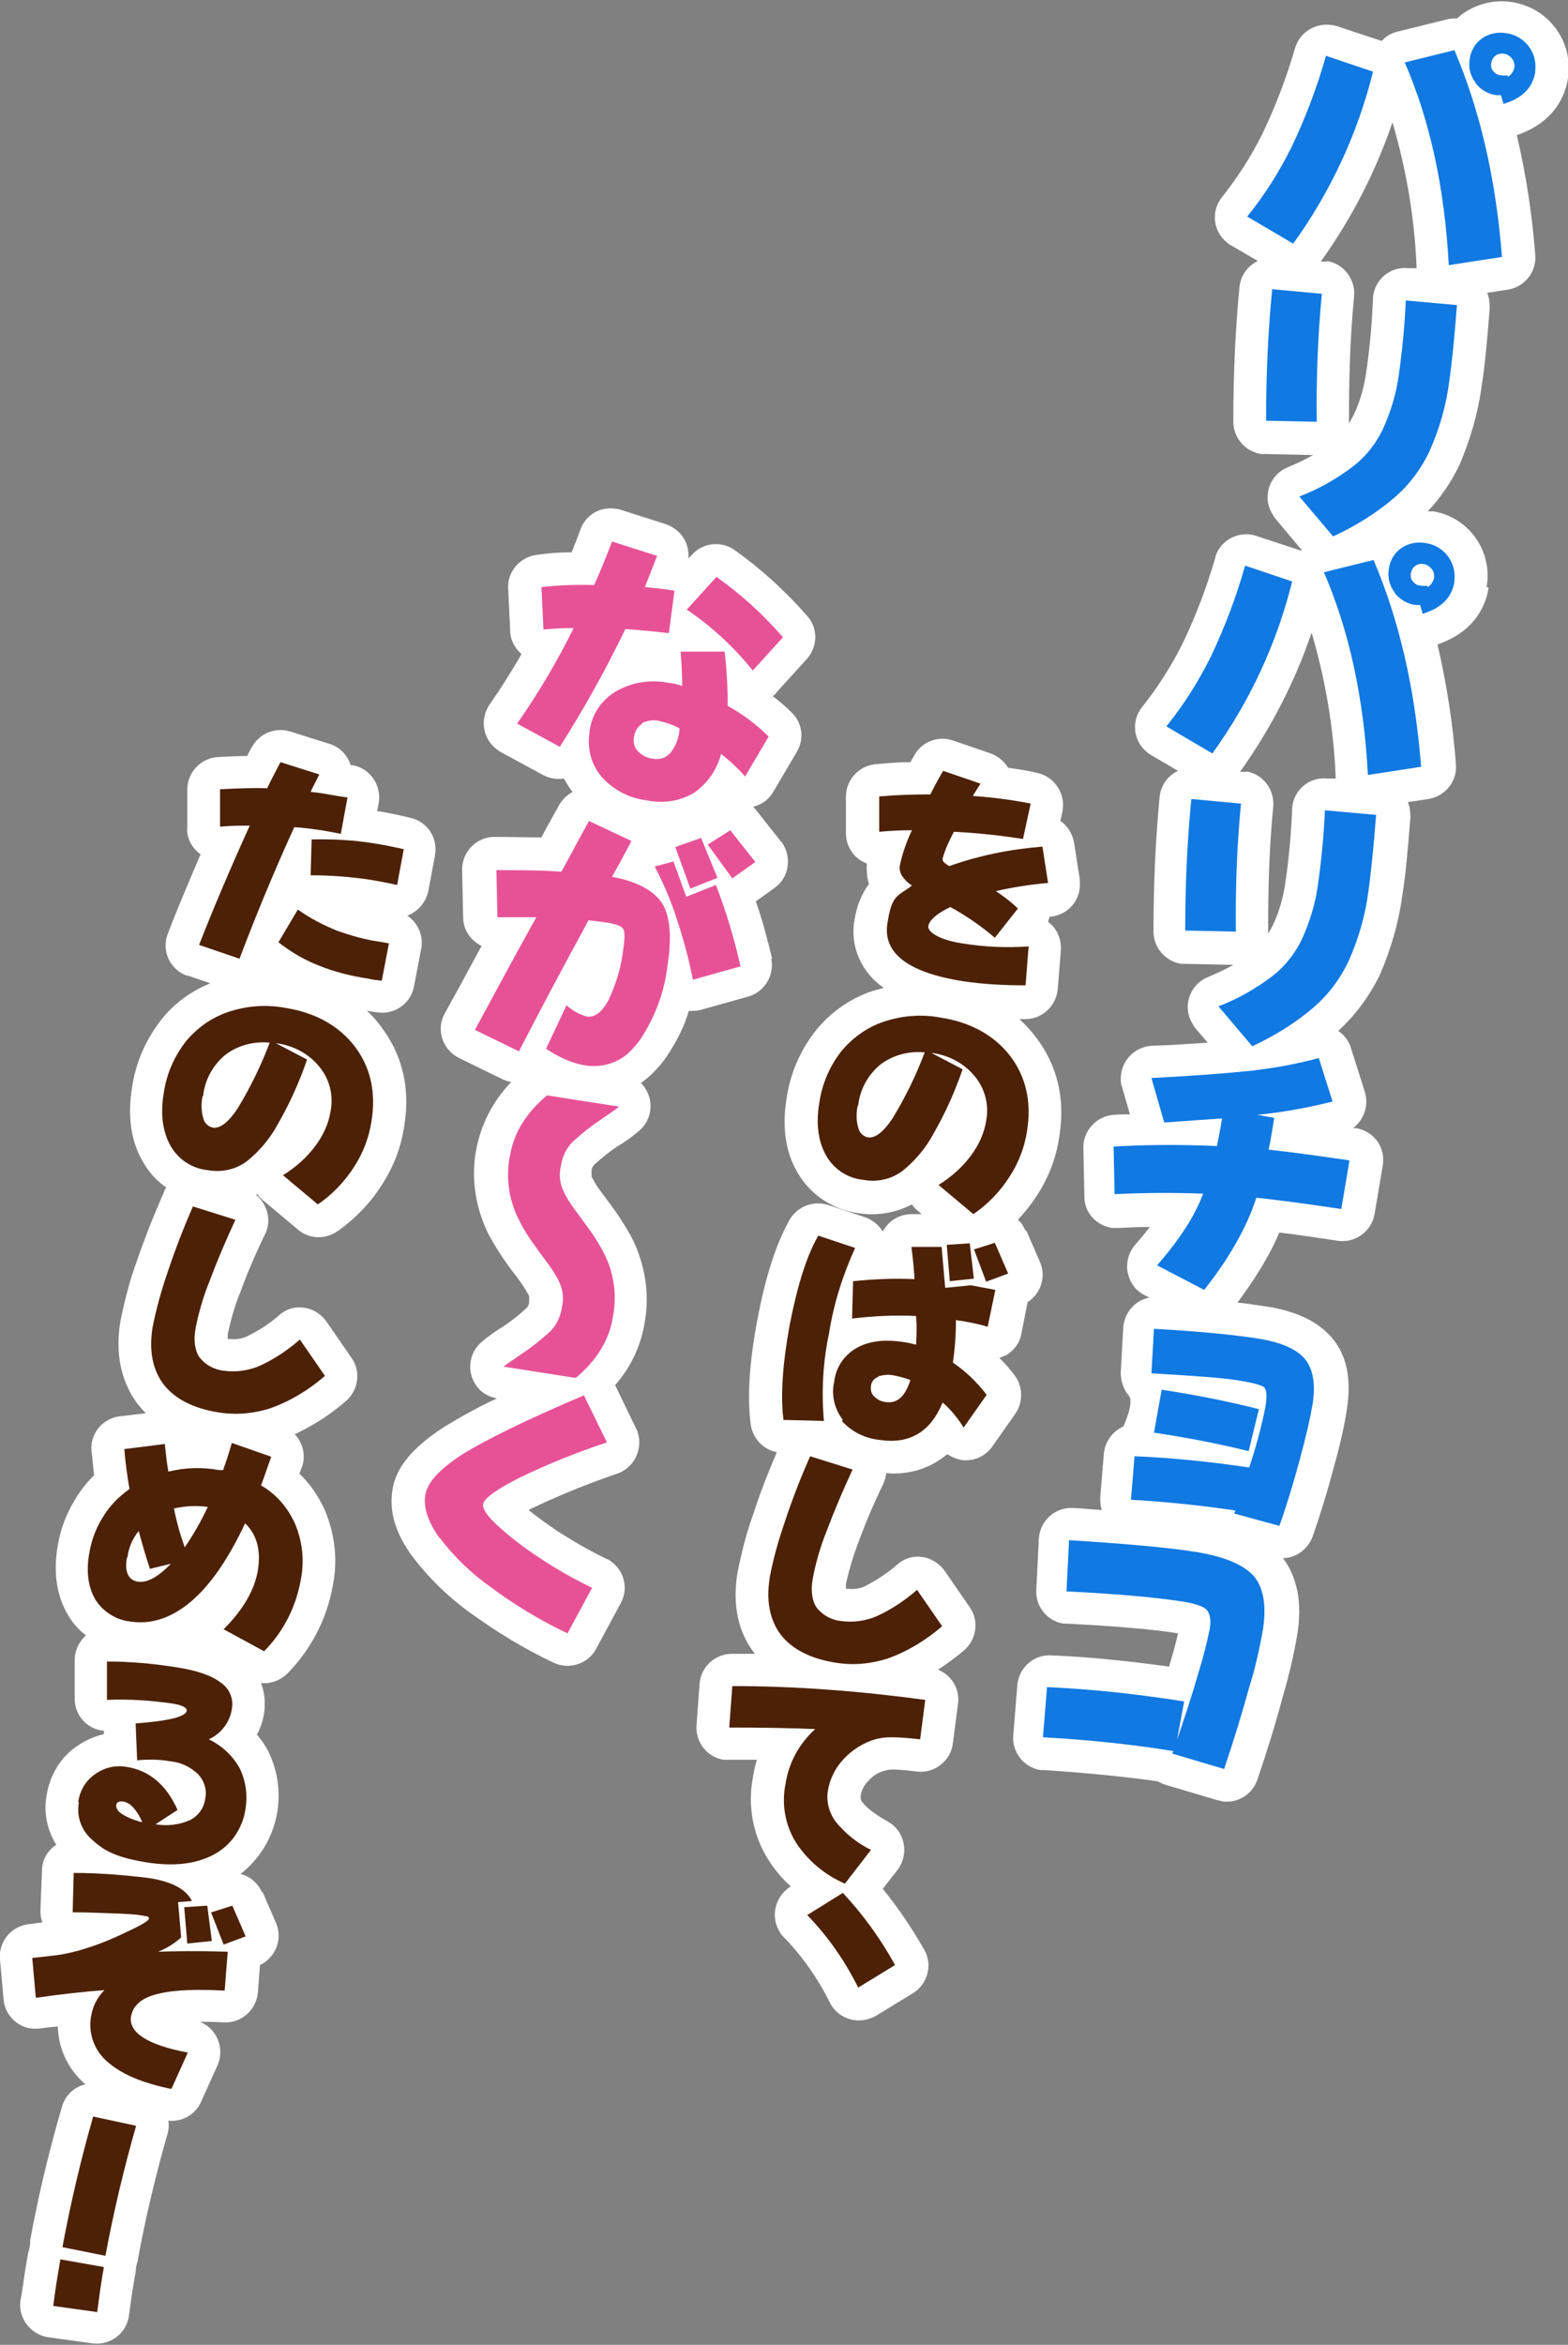 <svg id="_レイヤー_1" data-name="レイヤー 1" xmlns="http://www.w3.org/2000/svg" version="1.1" viewBox="0 0 306.4 458.1"><rect x="0" y="0" width="306.4" height="458.1" fill="#808080" stroke="none"/><defs><style>.cls-1{fill:#1079e2}.cls-1,.cls-2,.cls-3,.cls-4{stroke-width:0}.cls-2{fill:#4d2105}.cls-3{fill:#e75297}.cls-4{fill:#fff}</style></defs><g id="_グループ_74884" data-name="グループ 74884"><g id="_グループ_74883" data-name="グループ 74883"><path id="_パス_150997" data-name="パス 150997" class="cls-4" d="M290.5 114.7c1.2-7-3.4-13.6-10.4-14.8H279c2.5-2.7 4.6-5.7 6.2-9.1 2.1-4.9 3.6-10 4.3-15.2.6-3.7 1.1-8.7 1.6-15.4 0-1-.1-2.1-.5-3l4-.6c3.3-.5 5.7-3.5 5.4-6.8-.6-7.9-1.8-15.7-3.6-23.4 7.6-2.6 9.5-8 10-11.1 1.1-7.2-3.8-13.8-11-14.9-3.3-.5-6.6.3-9.3 2.1-.5.3-.9.7-1.4 1.1-.7 0-1.3 0-2 .2L273 6.2c-1.2.3-2.2.9-3 1.8l-8.8-2.9c-.3-.1-.7-.2-1-.2-3.1-.5-6.2 1.4-7.1 4.4-1.7 5.8-3.8 11.4-6.4 16.8-2.2 4.4-4.8 8.5-7.9 12.4-2.2 2.7-1.8 6.7 1 8.9.2.2.5.4.7.5l5.3 3.1c-2 .9-3.4 2.9-3.6 5.1-.7 7.2-1.2 16-1.2 26.3 0 3.1 2.3 5.8 5.4 6.3h.9l9.3.2c-1.6.9-3.3 1.7-5 2.4-3.2 1.3-4.8 5.1-3.4 8.3.3.6.6 1.2 1 1.7l5.2 6.2-.1.1-8.8-2.9c-3.3-1.1-6.9.7-8 4v.2c-1.7 5.8-3.8 11.4-6.4 16.8-2.2 4.4-4.8 8.5-7.9 12.4-2.2 2.7-1.8 6.7 1 8.9.2.2.5.4.7.5l5.3 3.1c-2 .9-3.4 2.9-3.6 5.1-.7 7.2-1.2 16-1.2 26.3 0 3.1 2.3 5.8 5.4 6.3h.9l9.3.2c-1.6.9-3.3 1.7-5 2.4-3.2 1.3-4.8 5.1-3.4 8.3.3.6.6 1.2 1 1.7l2.4 2.8c-3.2.2-6.9.5-10.9.6-3.5.2-6.2 3.1-6.1 6.7 0 .5.1 1 .3 1.5l1.5 5.2c-1 0-2.1 0-3.1.1-3.4.2-6.1 3.1-6 6.5l.2 9.5c0 3.1 2.3 5.6 5.4 6.1h1.3c2.1-.1 4.1-.2 6.1-.2-.9 1.1-1.8 2.3-2.9 3.5-2.3 2.7-2 6.7.6 9 .4.3.8.6 1.2.8l1 .5c-2.8.5-4.9 3-5.1 5.8l-.5 8.8c0 1.7.5 3.3 1.6 4.6s-1.1 6-1.1 6c-2.1.9-3.6 3-3.8 5.3l-.7 8.5c0 .8 0 1.7.3 2.5-1.8-.1-3.7-.3-5.6-.4-3.5-.2-6.5 2.5-6.7 6l-.5 10c-.2 3.2 2.1 6.1 5.3 6.6h.7c9.5.5 16.8 1.1 21.7 1.9-.3 1.3-.8 3.3-1.7 6.3v.2c-8-1.1-15.7-1.9-23.1-2.2-3.4-.2-6.3 2.4-6.6 5.8l-.8 9.8c-.3 3.3 2.1 6.3 5.3 6.8h.6c7.7.5 15.2 1.2 22.3 2.2.5.3 1 .5 1.6.7l10.1 3c.3 0 .5.1.8.2 3.1.5 6-1.3 7-4.2 1.8-5.3 3.5-10.7 4.9-16 1.2-4.1 2.2-8.2 2.9-12.4 1-6.2 0-11.2-2.8-14.9 2.6 0 4.9-1.8 5.8-4.2 1.4-4 2.8-8.5 4.1-13.4 1.4-5 2.2-8.8 2.6-11.5.9-5.8 0-10.5-2.9-13.9-2.7-3.2-7-5.3-13.1-6.2s-3.4-.5-5.4-.7c2-2.7 3.9-5.5 5.6-8.5 1-1.7 1.8-3.4 2.6-5.2 3.5.4 7.4 1 11.4 1.6 3.4.5 6.6-1.8 7.2-5.2l1.6-9.5c.6-3.5-1.7-6.7-5.2-7.3h-.6c2.2-1.7 3.1-4.5 2.3-7.1l-2.7-8.5c-.4-1.4-1.3-2.6-2.5-3.4 3.4-3.1 6.2-6.9 8.2-11.1 2.1-4.9 3.6-10 4.3-15.2.6-3.7 1.1-8.7 1.6-15.4 0-1-.1-2.1-.5-3l4-.6c3.3-.5 5.7-3.5 5.4-6.8-.6-7.9-1.8-15.7-3.6-23.4 7.6-2.6 9.5-8 10-11.1m-31.6-63.7H258.1c6-8.4 10.7-17.5 14-27.2 2.7 9.2 4.3 18.6 4.7 28.1v.4h-1.6c-3.5-.4-6.6 2.2-6.9 5.7v.2c-.2 4.7-.6 9.5-1.3 14.2-.4 3-1.2 5.9-2.5 8.6-.3.6-.6 1.1-.9 1.6v-.5c0-8.1.2-16.2 1-24.3.3-3.3-2-6.4-5.3-6.9m-15.8 99.8H242.3c6-8.4 10.7-17.5 14-27.2 2.7 9.2 4.3 18.6 4.7 28.1v.4h-1.6c-3.5-.4-6.6 2.2-6.9 5.7v.2c-.2 4.7-.6 9.5-1.3 14.2-.4 3-1.2 5.9-2.5 8.6-.3.6-.6 1.1-.9 1.6v-.5c0-8.1.2-16.2 1-24.3.3-3.3-2-6.4-5.3-6.9"/><path id="_パス_150998" data-name="パス 150998" class="cls-4" d="M200.3 240.3c-.3-.8-.8-1.5-1.4-2 1.4-1.5 2.6-3 3.7-4.7 2.3-3.5 3.8-7.4 4.4-11.6 1.2-7.4-.4-13.9-4.6-19.4-1-1.3-2-2.4-3.2-3.5h1.2c3.3 0 6-2.6 6.3-5.9l.6-7.6c.1-1.8-.5-3.6-1.8-4.9-.2-.2-.5-.4-.7-.6.1-.3.2-.7.3-1h.1c3.5-.3 6.1-3.3 5.8-6.8v-.5l-1.1-7.1c-.3-1.7-1.2-3.3-2.7-4.3l.4-1.8c.7-3.4-1.4-6.8-4.9-7.6-1.2-.3-2.4-.5-3.6-.7l-2.1-.3c-.8-1.3-2-2.3-3.4-2.8l-7.3-2.5c-.3-.1-.7-.2-1.1-.3-2.6-.4-5.2.8-6.5 3.1-.3.5-.5.9-.8 1.4-2.3 0-4.6.2-6.8.4-3.3.3-5.8 3.1-5.8 6.3v7.2c0 2.6 1.6 5 4.1 5.9-.1 1.3 0 2.7.4 4-1.5 2-2.4 4.4-2.8 6.9-1 5.2 1.3 10.4 5.7 13.4-.7.2-1.5.4-2.2.6-4.5 1.5-8.4 4.3-11.3 8-2.9 3.8-4.8 8.2-5.5 13-.9 5.6-.2 10.5 2.1 14.4 2.5 4.4 6.9 7.3 11.8 8 3.6.6 7.3 0 10.6-1.7.3.5.7.9 1.1 1.2l.8.7h-2c-2.3 0-4.5 1.3-5.6 3.4-.8-1.3-2-2.3-3.5-2.8l-7.2-2.4c-2.9-.9-6 .3-7.5 2.9-2.6 4.6-4.7 11-6.3 19.5s-2 15.2-1.3 20.5c.4 2.7 2.4 4.9 5.1 5.4-1.6 3.8-3.2 7.7-4.5 11.8-1.4 3.8-2.4 7.8-3.2 11.8-1 6.2.1 11.6 3.4 15.8H143c-3.3 0-6.1 2.6-6.3 5.9l-.6 8.1c-.2 3.3 2.1 6.2 5.3 6.7h6.5c-.4 1.2-.6 2.4-.8 3.6-1 5.4 0 11 2.9 15.7 1.3 2.1 2.8 3.9 4.6 5.5h-.2c-3 2-3.9 5.9-2 8.9.2.4.5.7.8 1 3.6 3.7 6.6 8 8.9 12.6 1.5 3.2 5.3 4.5 8.5 3l.6-.3 7.2-4.4c2.9-1.8 3.9-5.6 2.2-8.5-2.4-4.2-5.1-8.2-8.1-11.9l2.9-3.7c2.1-2.8 1.6-6.8-1.1-8.9l-.9-.6c-3.1-1.7-4.3-3-4.8-3.6-.4-.4-.5-1-.4-1.5.2-1.1.7-2 1.5-2.8.9-1 2-1.7 3.3-2 .4-.1.9-.2 1.3-.2.5 0 1.8 0 4.9.4 3.4.4 6.6-2.1 7-5.5l1-7.7c.4-2.9-1.2-5.6-3.9-6.7 1.7-1.1 3.4-2.4 5-3.7 2.5-2.1 3.1-5.8 1.2-8.5l-4.9-7.1c-1-1.4-2.5-2.4-4.2-2.7h-.1c-1.8-.3-3.5.2-4.9 1.4-1.9 1.7-4.1 3.1-6.4 4.3-1 .5-2.2.6-3.3.5h-.4v-.9c.6-2.8 1.4-5.4 2.4-8.1 1.4-3.8 3-7.6 4.9-11.5.3-.7.5-1.4.6-2.1 4.3.4 8.6-.9 11.9-3.7.8.5 1.7.9 2.6 1.1 2.4.4 4.8-.6 6.2-2.6l4.5-6.4c1.6-2.3 1.5-5.4-.2-7.6-.9-1.2-1.9-2.3-2.9-3.3.5-.2.9-.4 1.4-.6 1.5-.9 2.6-2.4 2.9-4.2l1.2-6.1c2.6-1.7 3.7-5 2.4-7.9l-2.6-6z"/><path id="_パス_150999" data-name="パス 150999" class="cls-1" d="M243.8 42.2c3.4-4.2 6.2-8.7 8.6-13.5 2.7-5.7 5-11.7 6.7-17.8l9.2 3.1c-3 12.1-8.3 23.5-15.6 33.6l-9-5.3zm30.7-30 9.7-2.4c5 11.7 8.1 25.1 9.3 40.4l-10.4 1.6c-.8-15.1-3.7-28.3-8.6-39.6m13.8 3.9c-1-1.3-1.4-3-1.1-4.6.2-1.6 1.1-3.1 2.4-4 1.4-1 3.2-1.3 4.8-1 3.5.5 6 3.7 5.6 7.2v.4c-.5 3-2.5 5.1-6.2 6.2l-.5-1.7h-.9c-1.6-.2-3.1-1.1-4.1-2.4m4-5.4c-.5.4-.8.9-.9 1.5-.1.6 0 1.2.4 1.6.4.5.9.8 1.5.8.4.1.9.1 1.3 0v.3c.7-.3 1.1-1 1.3-1.7.1-.6 0-1.3-.4-1.8s-.9-.9-1.6-1c-.6-.1-1.2 0-1.7.4"/><path id="_パス_151000" data-name="パス 151000" class="cls-1" d="m248.6 56.5 9.7.9c-.8 8.3-1.1 16.6-1 25l-9.9-.2c0-10.1.5-18.7 1.2-25.7m5.3 40.5c3.7-1.4 7.2-3.4 10.4-5.8 2.5-1.9 4.5-4.4 5.9-7.3 1.5-3.3 2.6-6.8 3.1-10.4.7-4.9 1.2-9.9 1.4-14.8l10 .9c-.5 6.5-1 11.4-1.5 14.9-.6 4.7-1.9 9.2-3.8 13.5-1.6 3.5-4 6.7-6.9 9.2-3.6 3.1-7.7 5.6-12 7.6l-6.6-7.8z"/><path id="_パス_151001" data-name="パス 151001" class="cls-1" d="M228 141.8c3.4-4.2 6.2-8.7 8.6-13.5 2.7-5.7 5-11.7 6.7-17.8l9.2 3.1c-3 12.1-8.3 23.5-15.6 33.6l-9-5.3zm30.7-30 9.7-2.4c5 11.7 8.1 25.1 9.3 40.4l-10.4 1.6c-.8-15.1-3.7-28.3-8.6-39.6m13.8 3.9c-1-1.3-1.4-3-1.1-4.6.2-1.6 1.1-3.1 2.4-4 1.4-1 3.2-1.3 4.8-1 3.5.5 6 3.7 5.6 7.2v.4c-.5 3-2.5 5.1-6.2 6.2l-.5-1.7h-.9c-1.6-.2-3.1-1.1-4.1-2.4m4.1-5.3c-.5.4-.8.9-.9 1.5-.1.6 0 1.2.4 1.6.4.5.9.8 1.5.8.4.1.9.1 1.3 0v.3c.7-.3 1.1-1 1.3-1.7.1-.6 0-1.3-.4-1.8s-.9-.9-1.6-1c-.6-.1-1.2 0-1.7.4"/><path id="_パス_151002" data-name="パス 151002" class="cls-1" d="m232.8 156.1 9.7.9c-.8 8.3-1.1 16.6-1 25l-9.9-.2c0-10.1.5-18.7 1.2-25.7m5.3 40.5c3.7-1.4 7.2-3.4 10.4-5.8 2.5-1.9 4.5-4.4 5.9-7.3 1.5-3.3 2.6-6.8 3.1-10.4.7-4.9 1.2-9.9 1.4-14.8l10 .9c-.5 6.5-1 11.4-1.5 14.9-.6 4.7-1.9 9.2-3.8 13.5-1.6 3.5-4 6.7-6.9 9.2-3.6 3.1-7.7 5.6-12 7.6l-6.6-7.8z"/><path id="_パス_151003" data-name="パス 151003" class="cls-1" d="M217.6 224c6.7-.4 13.5-.4 20.2-.1.3-1.6.7-3.4 1-5.4-3.2.2-6.9.5-11.3.8l-2.5-8.7c8.1-.4 14.5-.9 19.3-1.4 4.5-.5 9-1.3 13.4-2.5l2.7 8.5c-4.8 1.2-9.7 2.1-14.7 2.6l3.3.6c-.4 2.3-.7 4.4-1.1 6.2 4.5.5 9.7 1.2 15.8 2.1l-1.6 9.5c-6.1-.9-11.7-1.7-16.6-2.2-1 3.1-2.4 6.1-4 8.9-1.8 3.2-3.9 6.2-6.2 9.1l-9.2-4.8c2-2.3 3.9-4.7 5.5-7.2 1.4-2.1 2.6-4.4 3.5-6.8-5.5-.2-11.2-.2-17.3.1l-.2-9.5z"/><path id="_パス_151004" data-name="パス 151004" class="cls-1" d="M225.5 259.6c9 .5 15.8 1.2 20.3 1.9s7.6 2.1 9.2 4c1.6 2 2.1 4.9 1.5 8.8-.4 2.4-1.2 6-2.5 10.8-1.3 4.8-2.6 9.1-4 13l-8.8-2.4c0-.2.1-.4.2-.6-6.7-1-13.5-1.7-20.4-2.1l.7-8.5c7.5.3 15 1.1 22.4 2.2 1.3-3.9 2.4-7.9 3.2-12 .3-1.9.2-3.1-.2-3.6-.5-.5-2.1-.9-5-1.4-2.9-.5-8.6-.9-17.1-1.4l.5-8.8zm0 20.3 1.5-8.4c5.9.9 12.3 2.1 19 3.8l-2 8.2c-6.1-1.5-12.3-2.7-18.5-3.6"/><path id="_パス_151005" data-name="パス 151005" class="cls-1" d="M209 300.9c10.9.7 19.2 1.4 24.7 2.3 5.6.9 9.3 2.5 11.3 4.7 1.9 2.3 2.5 5.7 1.8 10.4-.7 4-1.6 7.9-2.8 11.7-1.4 5.1-3 10.3-4.8 15.6l-10.1-3c0-.2.1-.3.2-.5-8-1.3-16.5-2.2-25.5-2.7l.8-9.8c9 .4 17.9 1.4 26.8 2.8l-1.4 7.5c1.5-4.4 2.9-8.6 4.1-12.8.9-2.9 1.7-5.9 2.3-8.9.3-1.8 0-3-.6-3.7-.7-.7-2.2-1.2-4.6-1.6-5.1-.8-12.7-1.5-22.8-2l.5-10z"/><path id="_パス_151006" data-name="パス 151006" class="cls-2" d="M171.8 155.6c3.3-.3 6.6-.4 10-.4.8-1.6 1.6-3.1 2.5-4.6l7.3 2.5c-.4.6-.9 1.4-1.5 2.4 2.8.2 5.5.5 8 .9s2.3.4 3.3.6l-1.5 6.9-1.4-.2c-4-.6-8.1-1-12.1-1.2-.9 1.7-1.7 3.4-2.2 5.2 0 .3 0 .5.2.7.3.3.7.6 1.1.8 5.9-2.1 12-3.3 18.2-3.8l1.1 7.1c-3.4.3-6.8.8-10.2 1.6 1.5 1 3 2.1 4.3 3.4l-4.5 5.7c-2.7-2.3-5.6-4.3-8.7-6-2.7 1.3-4.1 2.6-4.3 3.7s2 2.7 6.6 3.4c4.3.7 8.6.9 13 .6l-.6 7.6c-4.1 0-8.2-.2-12.2-.8-10.8-1.7-15.7-5.5-14.8-11.3s2-5.2 4.8-7.4c-.8-.5-1.5-1.2-2-2-.4-.7-.5-1.4-.3-2.2.5-2.3 1.3-4.5 2.3-6.6-2.1 0-4.2.1-6.4.3v-7.2z"/><path id="_パス_151007" data-name="パス 151007" class="cls-2" d="M160.1 215.5c.5-3.7 2-7.1 4.2-10 2.2-2.7 5.1-4.8 8.4-5.9 3.6-1.2 7.4-1.5 11.1-.8 5.9.9 10.5 3.5 13.6 7.5 3.1 4.1 4.2 9 3.3 14.6-.5 3.3-1.7 6.4-3.5 9.1-1.8 2.8-4.2 5.3-7 7.2l-6.8-5.7c2.4-1.5 4.6-3.4 6.3-5.7 1.5-2 2.6-4.3 3-6.8.6-3.1-.2-6.3-2.2-8.7-2.1-2.6-5.2-4.2-8.5-4.6l6.1 3.2c-1.5 4.4-3.4 8.6-5.7 12.6-1.5 2.8-3.6 5.3-6.1 7.3-2.2 1.6-4.9 2.2-7.6 1.7-3.1-.3-5.8-2.1-7.3-4.8-1.5-2.7-2-6.1-1.3-10.3m7.5.6c-.3 1.4-.3 2.9.1 4.3.2.9.9 1.7 1.9 1.9 1.4.2 3-1 4.8-3.7 2.5-4.1 4.6-8.4 6.3-12.9-3.1-.3-6.2.5-8.7 2.4-2.4 2-4 4.9-4.3 8"/><path id="_パス_151008" data-name="パス 151008" class="cls-2" d="M154.3 258.9c1.5-7.7 3.3-13.5 5.6-17.5l7.2 2.4c-2.4 5.3-4.2 10.9-5.1 16.7-1.2 5.6-1.5 11.4-1 17.1l-7.9-.2c-.6-4.6-.2-10.8 1.2-18.5m10.4 18.5c-1.6-2.1-2.3-4.8-1.7-7.4.3-2.8 1.9-5.2 4.3-6.6 2.4-1.4 5.5-1.8 9.3-1.2.8.1 1.6.3 2.4.5.1-1.7.2-3.6 0-5.6-4.2-.2-8.4 0-12.5.5l.2-7.3c4-.4 8-.6 12-.4-.1-1.9-.3-4-.6-6.3h5.9l.7 8 5-.5 4.8.9-1.5 7.2c-2-.6-4.1-1-6.2-1.3 0 2.8-.2 5.6-.6 8.3 2.5 1.7 4.7 3.8 6.6 6.3l-4.5 6.4c-1.1-1.8-2.5-3.5-4.1-4.9-2.4 5.8-6.5 8.2-12.4 7.3-2.8-.3-5.4-1.6-7.3-3.7m7.1-8.6c-.8.3-1.3.9-1.4 1.7-.1.8 0 1.5.6 2.1.6.6 1.3 1 2.2 1.1 2.3.4 3.9-1.1 4.9-4.3-1.1-.4-2.2-.7-3.3-.9-1-.2-2-.1-3 .2m13.4-25.7 4.5-.3.8 6.9-4.7.5-.6-7.1zm5.3.9 4.1-1.3 2.6 6-4.3 1.6-2.4-6.4z"/><path id="_パス_151009" data-name="パス 151009" class="cls-2" d="M150.4 308.2c.7-3.7 1.7-7.2 2.9-10.7 1.5-4.6 3.2-8.9 5-13l8.3 2.6c-1.9 4.1-3.6 8.1-5.1 12.1-1.2 3-2.1 6.1-2.7 9.3-.4 2.4-.1 4.3.8 5.6 1.2 1.5 2.9 2.4 4.8 2.6 2.3.3 4.6 0 6.8-.9 2.9-1.3 5.6-3.1 8-5.2l4.9 7.1c-3.1 2.7-6.7 4.9-10.6 6.3-3.4 1.1-6.9 1.4-10.4.8-4.8-.8-8.3-2.6-10.5-5.4-2.2-2.9-2.9-6.6-2.2-11.1"/><path id="_パス_151010" data-name="パス 151010" class="cls-2" d="M143.1 329.4c12.6 0 25.2 1 37.7 2.7l-1 7.7c-2.6-.3-4.5-.4-5.6-.4-1.1 0-2.1.1-3.2.4-2.3.7-4.4 2-6.1 3.8-1.6 1.7-2.7 3.8-3.1 6.1-.4 2.2.2 4.4 1.5 6.2 1.9 2.3 4.2 4.2 6.9 5.5l-5.1 6.6c-3.9-1.7-7.3-4.5-9.6-8.1-2.1-3.4-2.8-7.5-2-11.4.6-4.1 2.7-7.9 5.8-10.7-4.6-.2-10.2-.3-16.8-.3l.6-8.1z"/><path id="_パス_151011" data-name="パス 151011" class="cls-2" d="m157.8 374.1 6.9-4.3c4 4.3 7.4 9 10.2 14.1l-7.2 4.4c-2.6-5.2-5.9-10-10-14.2"/></g></g><g id="_グループ_74886" data-name="グループ 74886"><g id="_グループ_74885" data-name="グループ 74885"><path id="_パス_151012" data-name="パス 151012" class="cls-4" d="M150.9 187.4c-.9-3.8-1.9-7.6-3.2-11.3l3.6-2.6c2.9-2 3.5-6 1.5-8.9 0 0-.1-.2-.2-.2l-4.9-6.2c-.2-.2-.3-.4-.5-.6 1.7-.4 3.1-1.5 3.9-2.9l4.6-7.8c1.5-2.5 1.1-5.7-1-7.7-1.2-1.2-2.4-2.2-3.7-3.2.3-.2.6-.5.8-.8l5.9-6.5c2.1-2.4 2.2-6 0-8.4-4.2-4.8-8.9-9.1-14.1-12.8-2.6-1.9-6.3-1.5-8.4.9l-.7.7c.3-3-1.5-5.7-4.4-6.7l-8.8-2.8c-.3-.1-.6-.2-1-.2-3-.5-5.9 1.2-6.9 4.1-.5 1.4-1.1 2.9-1.7 4.4-2.5 0-4.8.2-6.8.5-3.3.4-5.8 3.3-5.6 6.6l.4 8.3c0 1.7.9 3.3 2.2 4.5-2.1 3.6-4.1 6.8-6.2 9.8-2 2.9-1.4 6.8 1.5 8.9.2.1.4.3.6.4l8.3 4.5c1.3.7 2.7.9 4.1.7.5.9 1 1.8 1.7 2.6-1.1.6-2 1.5-2.6 2.5-1.1 2-2.3 4.1-3.5 6.4-2.9 0-6-.1-9.2-.1-3.5 0-6.3 2.9-6.3 6.4l.2 9.3c0 2.4 1.4 4.5 3.6 5.6-2.9 5.4-5.3 9.8-7.2 13.2-1.7 3.1-.5 6.9 2.6 8.6 0 0 .2 0 .2.1l8.6 4.2c.5.2 1 .4 1.6.5-3.6 3.7-6 8.4-6.9 13.5-1 5.6 0 11.4 2.6 16.5 1.1 2 2.3 3.9 3.6 5.7l1.1 1.5c.2.2.7.9 1.5 2 .6.8 1.1 1.7 1.6 2.6v1.2c0 .5-.3 1-.8 1.4-1.3 1.2-2.7 2.3-4.2 3.3-1.5.9-2.9 1.9-4.2 3-2.7 2.2-3.1 6.2-.9 8.9.9 1.2 2.3 1.9 3.8 2.2-3.5 1.6-6.9 3.5-10.2 5.5-6.2 4-9.5 7.9-10.2 12.3s.6 8.6 3.9 13.1c3.2 4.2 7 7.9 11.3 11 5.1 3.7 10.5 7 16.2 9.7 3.1 1.5 6.8.3 8.4-2.7l4.8-8.9c1.7-3.1.5-6.9-2.6-8.6 0 0-.2 0-.3-.1-3.3-1.6-6.4-3.4-9.5-5.4-1.9-1.3-3.8-2.6-5.6-4.1.3-.2.6-.3 1-.5 5.3-2.5 10.7-4.7 16.3-6.6 3.3-1.1 5.1-4.8 4-8.1 0-.2-.2-.5-.3-.7l-4.1-8.5c3.1-3.5 5.1-7.8 5.8-12.4 1-5.6 0-11.4-2.6-16.5-1.1-2-2.3-3.9-3.6-5.7l-1.1-1.5-1.5-2c-.6-.8-1.1-1.7-1.6-2.6v-1.2c0-.5.3-1 .8-1.4 1.3-1.2 2.7-2.3 4.2-3.3 1.5-.9 2.9-1.9 4.2-3 2.7-2.2 3.1-6.2.9-8.9-.1-.2-.3-.4-.5-.5l1.2-.9c1.5-1.3 2.9-2.8 4-4.5 1.8-2.7 3.3-5.6 4.2-8.7.8 0 1.5 0 2.3-.2l9.3-2.6c3.2-.9 5.2-4.2 4.5-7.5"/><path id="_パス_151013" data-name="パス 151013" class="cls-4" d="M51.2 369.7c-.8-1.8-2.3-3.1-4.2-3.6 7.3-5.7 9.5-15.7 5.4-24-.6-1.1-1.3-2.2-2.2-3.2.7-1.3 1.2-2.8 1.4-4.2.3-2 .1-4.1-.6-5.9 1.9.2 3.8-.5 5.2-1.9 4.7-4.8 7.8-10.9 8.9-17.5.9-4.8.3-9.8-1.6-14.3-1.2-2.7-2.9-5.2-5-7.2.2-.4.3-.9.5-1.3.8-2.2.2-4.7-1.4-6.4 3.6-1.7 6.9-3.8 9.9-6.4 2.5-2.1 3.1-5.8 1.2-8.5l-4.9-7.1c-1-1.4-2.5-2.4-4.2-2.7h-.1c-1.8-.3-3.5.2-4.9 1.4-1.9 1.7-4.1 3.1-6.4 4.2-1 .5-2.2.6-3.3.5h-.4v-.9c.6-2.8 1.3-5.4 2.4-8.1 1.4-3.8 3-7.6 4.9-11.5 1.3-2.6.5-5.8-1.8-7.7 0 0 .2 0 .3-.1.3.5.7.9 1.1 1.2l6.8 5.7c2.2 1.9 5.4 2 7.8.3 3.4-2.4 6.4-5.5 8.6-9 2.3-3.5 3.8-7.4 4.4-11.6 1.2-7.4-.4-13.9-4.6-19.4-.8-1.1-1.7-2.1-2.7-3 .7.1 1.4.2 2.2.3 3.3.4 6.4-1.8 7-5.1l1.4-7.3c.5-2.5-.6-5.1-2.7-6.5.5-.2.9-.4 1.3-.7 1.4-.9 2.4-2.4 2.8-4.1l1.3-7c.6-3.3-1.4-6.5-4.7-7.3-2-.5-4-.9-6.2-1.3h-.4l.3-1.6c.6-3.5-1.7-6.8-5.1-7.4h-.4c0-.2-.1-.4-.2-.6-.7-1.7-2.2-3.1-4-3.6l-7.6-2.4c-.3 0-.6-.2-.9-.2-2.7-.4-5.3.9-6.6 3.3-.3.5-.6 1.1-.9 1.7-1.8 0-3.7.1-5.7.2-3.3.2-5.9 2.9-6 6.2v7.5c-.2 2.1.9 4.1 2.6 5.3-2.4 5.6-4.6 10.8-6.4 15.5-1.3 3.3.4 7 3.7 8.2h.2l4.4 1.5c-3.9 1.6-7.3 4.1-9.8 7.4-2.9 3.8-4.8 8.2-5.5 13-.9 5.6-.2 10.5 2.1 14.4 1.1 2 2.7 3.8 4.6 5.1-.2.3-.4.6-.5 1-1.9 4.3-3.7 8.8-5.3 13.5-1.4 3.8-2.4 7.8-3.2 11.8-1 6.3.2 11.7 3.4 16 .5.6 1 1.2 1.6 1.8l-5.1.6c-3.4.4-5.9 3.5-5.5 6.9.2 1.6.3 3.1.5 4.6-1.4 1.4-2.7 3-3.7 4.7-1.8 2.9-3 6.2-3.5 9.6-.8 5.1 0 9.6 2.2 13.2.9 1.5 2.1 2.8 3.4 3.8-.1 0-.2.2-.3.3a6.42 6.42 0 0 0-1.9 4.6v7.5c0 3.1 2.3 5.8 5.4 6.2h.3v.7c-1.8.4-3.6 1.2-5.2 2.3-3.3 2.2-5.4 5.8-6 9.7-.6 3.3.1 6.7 1.9 9.6-1.7 1.1-2.8 3-2.8 5.1l-.3 7.7c0 .8.1 1.7.4 2.4-.7 0-1.5.2-2.6.3-3.5.4-6 3.4-5.7 6.9l.7 7.8c.3 3.5 3.4 6.1 6.9 5.7h.3c1.2-.2 2.3-.3 3.4-.4.1 4.4 2.1 8.5 5.4 11.3-2.2.5-4 2.2-4.6 4.4-2.5 8.6-4.6 17.3-6.2 26.1 0 .8-.1 1.6-.4 2.4-.3 1.9-.6 3.5-.8 4.9-.2 1.4-.4 2.9-.7 4.4-.5 3.4 1.9 6.6 5.3 7.2l8.7 1.2c3.5.5 6.7-1.9 7.2-5.4.3-2.1.5-3.8.7-5 .2-1.2.4-2.4.6-3.5 0-.4.1-.8.1-1.1.1-.3.2-.7.3-1.1 1.5-8.3 3.5-16.6 5.8-24.7.3-.9.3-1.8.2-2.7 2.7.3 5.3-1.2 6.4-3.7l3.2-7.1c1.4-3.2 0-7-3.2-8.4 0 0-.2 0-.2-.1 1.3 0 2.8 0 4.6.1 3.4.2 6.4-2.4 6.7-5.9l.4-5.3c3.1-1.5 4.5-5.1 3.1-8.3l-2.6-6z"/><path id="_パス_151014" data-name="パス 151014" class="cls-3" d="M101.1 141.3c4.1-5.9 7.8-12.1 11-18.6-2.2 0-4.2.1-5.9.3l-.4-8.3c3.4-.4 6.9-.5 10.3-.4 1.3-2.8 2.4-5.7 3.5-8.5l8.8 2.8c-.8 2.1-1.6 4.1-2.4 6.1 2.1.2 4.1.4 5.8.7l-1.1 8.3c-2.6-.3-5.4-.6-8.5-.8-3.8 7.9-8.1 15.6-12.8 23l-8.3-4.5zm14.1 1.6c.4-3.3 2.3-6.1 5.1-7.8 3.1-1.8 6.8-2.4 10.3-1.7.9.1 1.8.3 2.7.6 0-2-.1-4.2-.3-6.7h8.6c.4 3.5.6 7 .6 10.6 2.9 1.6 5.6 3.6 8 6l-4.6 7.8c-1.4-1.6-3-3.1-4.7-4.4-.8 3.1-2.7 5.8-5.3 7.6-2.7 1.6-5.9 2.1-9 1.5-3.5-.4-6.7-2-9-4.6-2.1-2.4-2.9-5.6-2.4-8.7m10.3-1.7c-.9.5-1.4 1.4-1.6 2.5-.2 1 0 2.1.7 2.8.7.8 1.8 1.4 2.9 1.5 1.3.3 2.6-.1 3.5-1.1 1.1-1.4 1.7-3 1.8-4.8-1.3-.7-2.8-1.2-4.2-1.5-1.1-.2-2.2 0-3.2.5m8.8-22.2 5.8-6.4c4.8 3.4 9.1 7.3 13 11.8l-5.9 6.5c-3.7-4.6-8-8.6-12.9-11.9"/><path id="_パス_151015" data-name="パス 151015" class="cls-3" d="M96.9 170c4.6 0 8.9 0 12.8.3 2-3.6 3.7-6.9 5.4-9.9l8.3 3.9c-1.1 2.1-2.4 4.5-3.8 7 4.9.9 8.2 2.7 9.8 5.2 1.6 2.6 1.9 6.7 1 12.4-.6 5-2.4 9.7-5.1 13.9-.8 1.2-1.8 2.3-2.8 3.2-1.1.9-2.3 1.5-3.7 1.9-3.5 1-7.5 0-12.1-3l4-8.5c1.1 1 2.5 1.8 4 2.2 1.5.2 2.9-.8 4.2-3.2 1.5-3.2 2.5-6.5 2.9-10 .3-2.1.3-3.4 0-3.9-.4-.6-1.3-.9-2.8-1.2-1.5-.2-2.8-.4-4-.5-5.6 10.3-10.1 18.8-13.6 25.6l-8.6-4.2c2.8-5.1 6.7-12.5 12-22h-7.6l-.2-9.3zm31-.7 3.7-1 2.5 6.9 5.8-2.3c2 5.2 3.6 10.5 4.8 15.9l-9.3 2.6c-.8-4.1-1.9-8.1-3.2-12-1.1-3.5-2.6-6.9-4.3-10.2m4-3.7 5.1-1.8 3.2 7.8-5.3 2.1-2.9-8zm6.4-.5 4.4-2.8 4.9 6.2-4.5 3.2-4.8-6.6z"/><path id="_パス_151016" data-name="パス 151016" class="cls-3" d="M99.6 226.1c.7-4.6 3.1-8.6 7.3-12.1l14.1 2.2c-.7.5-1.9 1.4-3.7 2.6-1.8 1.2-3.4 2.5-5 3.9-1.5 1.3-2.4 3.1-2.7 5.1-.4 1.7-.2 3.4.5 4.9.6 1.3 1.4 2.5 2.2 3.6.8 1.1 1.3 1.7 1.4 1.9l1.1 1.5c1.2 1.6 2.2 3.2 3.1 4.9 2 3.8 2.7 8.2 1.9 12.5-.7 4.6-3.1 8.6-7.3 12.1L98.4 267c.6-.5 1.9-1.4 3.7-2.6 1.8-1.2 3.4-2.5 5-3.9 1.5-1.3 2.4-3.1 2.7-5.1.4-1.7.2-3.4-.5-4.9-.6-1.3-1.4-2.5-2.2-3.6-.8-1.1-1.3-1.7-1.4-1.9-.2-.2-.5-.7-1.1-1.5-1.2-1.6-2.2-3.2-3.1-5-2-3.8-2.7-8.2-1.9-12.5"/><path id="_パス_151017" data-name="パス 151017" class="cls-3" d="M85.9 300.5c-2.2-3.1-3.2-5.9-2.8-8.4s2.8-5.1 7.3-8c4.5-2.8 12.4-6.7 23.7-11.5l4.5 9.2c-5.8 1.9-11.5 4.2-17.1 6.9-4.5 2.3-6.9 4-7.1 5.2-.1.9.8 2.3 2.9 4.2 2.5 2.3 5.3 4.4 8.2 6.3 3.3 2.2 6.7 4.1 10.2 5.8l-4.8 8.9c-5.3-2.5-10.4-5.6-15.1-9.1-3.8-2.7-7.1-5.9-9.9-9.6"/><path id="_パス_151018" data-name="パス 151018" class="cls-2" d="M43 154.2c3.5-.2 6.6-.3 9.2-.2 1-2.1 1.9-3.7 2.6-5.1l7.6 2.4c-.5 1-1.1 2.1-1.7 3.4.9.1 1.8.2 2.9.4s2.8.5 4.3.7l-1.3 7.1c-1.1-.2-2.2-.4-3.2-.6-2-.3-4-.6-5.9-.7-4.1 9-7.6 17.5-10.7 25.7l-7.9-2.7c2.7-6.9 6-14.7 9.9-23.3-1.8 0-3.7 0-5.8.2V154zm11.4 29.9 3.8-6.4c2.4 1.7 4.9 3 7.6 4.1 2.8 1 5.6 1.8 8.5 2.2l1.7.3-1.4 7.3c-.9-.1-1.8-.2-2.6-.4-3.3-.5-6.6-1.3-9.8-2.6-2.8-1.1-5.5-2.7-7.9-4.6m6.5-20c4.2-.1 8.3.1 12.5.8 1.9.3 3.8.7 5.6 1.1l-1.3 7c-1.7-.4-3.4-.7-5.1-1-3.9-.6-7.8-.9-11.8-.9l.2-7.1z"/><path id="_パス_151019" data-name="パス 151019" class="cls-2" d="M32 213.6c.5-3.7 2-7.1 4.2-10 2.2-2.7 5.1-4.8 8.4-5.9 3.6-1.2 7.4-1.5 11.1-.8 5.9.9 10.5 3.5 13.6 7.5 3.1 4.1 4.2 8.9 3.3 14.6-.5 3.3-1.7 6.4-3.5 9.1-1.8 2.8-4.2 5.3-7 7.2l-6.8-5.7c2.4-1.5 4.6-3.4 6.3-5.7 1.5-2 2.6-4.3 3-6.8.6-3.1-.2-6.3-2.2-8.7-2.1-2.6-5.2-4.2-8.5-4.6L60 207c-1.5 4.4-3.4 8.6-5.7 12.6-1.5 2.8-3.6 5.3-6.1 7.3-2.2 1.6-4.9 2.2-7.6 1.7-3.1-.3-5.8-2.1-7.3-4.8-1.5-2.7-2-6.1-1.3-10.3m7.6.6c-.3 1.4-.3 2.9.1 4.3.2.9.9 1.7 1.9 1.9 1.4.2 3-1 4.8-3.7 2.5-4.1 4.6-8.4 6.3-12.9-3.1-.3-6.2.5-8.7 2.4-2.4 2-4 4.9-4.3 8"/><path id="_パス_151020" data-name="パス 151020" class="cls-2" d="M29.8 259.4c.7-3.6 1.7-7.2 2.9-10.7 1.5-4.5 3.2-8.9 5-13l8.3 2.6c-1.9 4.1-3.6 8.1-5.1 12.1-1.2 3-2.1 6.1-2.7 9.2-.4 2.4-.1 4.3.8 5.6 1.2 1.5 2.9 2.4 4.8 2.6 2.3.3 4.6 0 6.8-.9 2.9-1.3 5.6-3.1 8-5.2l4.9 7.1c-3.1 2.7-6.7 4.9-10.6 6.3-3.4 1.1-6.9 1.4-10.4.8-4.8-.8-8.3-2.6-10.5-5.4-2.2-2.9-2.9-6.6-2.2-11.1"/><path id="_パス_151021" data-name="パス 151021" class="cls-2" d="M17.4 303.7c.4-2.6 1.3-5.1 2.7-7.3 1.3-2.2 3.1-4 5.2-5.5-.4-2.4-.8-5-1-7.8l7.9-1c.2 1.9.4 3.7.7 5.4 3.3-.8 6.6-.9 9.9-.3h.8c.6-1.7 1.2-3.5 1.7-5.3l7.7 2.7c-.7 1.9-1.3 3.8-2 5.6 3 1.7 5.3 4.4 6.7 7.6 1.4 3.4 1.8 7.1 1.1 10.7-.9 5.3-3.4 10.3-7.2 14.1l-7.9-4.3c3.9-3.9 6.1-7.8 6.7-11.6s-.2-6.9-2.5-9.1c-3.3 7-6.8 12.1-10.6 15.3-3.8 3.2-7.7 4.5-11.8 3.9-2.8-.3-5.3-1.9-6.8-4.2-1.4-2.3-1.9-5.3-1.3-8.9m7.4.6c-.5 2.8.3 4.4 2.1 4.7s4-.9 6.5-3.5l-4.1 1c-.9-2.7-1.6-5.2-2.2-7.4-1.2 1.5-2 3.3-2.2 5.2m9.1-9.6c.5 2.6 1.2 5.1 2.1 7.6 1.7-2.5 3.2-5.1 4.5-7.9-2.2-.3-4.4-.2-6.6.3"/><path id="_パス_151022" data-name="パス 151022" class="cls-2" d="M15.3 352c.3-2.2 1.5-4.2 3.3-5.4 1.8-1.3 4-1.8 6.2-1.4 4.4.7 7.7 3.5 9.9 8.4l-4.3 2.8c2.3.4 4.6.1 6.7-.8 1.6-.8 2.8-2.4 3-4.2.4-1.7-.2-3.5-1.4-4.8-1.5-1.4-3.3-2.3-5.4-2.5-2.2-.4-4.4-.4-6.5-.2l-.3-7.2c6.5-.5 9.8-1.3 10-2.5 0-.6-.9-1.1-2.9-1.4-4.2-.6-8.5-.9-12.7-.7v-7.5c4.5 0 9 .4 13.4 1.1 4 .6 7 1.6 8.8 3 1.7 1.1 2.6 3.2 2.2 5.2-.4 2.6-2.1 4.8-4.5 5.9 2.5 1.2 4.6 3.1 6 5.6 1.2 2.4 1.6 5.1 1.2 7.8-.5 3.9-2.8 7.3-6.2 9.1-3.5 1.9-8 2.4-13.4 1.5s-7.9-2.1-10.2-4.2c-2.2-1.8-3.3-4.6-2.8-7.4m7.3.5c0 .6.3 1.2 1.3 1.8 1.2.7 2.5 1.2 3.8 1.5-.4-1-1-2-1.7-2.8-.5-.6-1.1-1-1.8-1.2-.9-.2-1.5 0-1.6.7"/><path id="_パス_151023" data-name="パス 151023" class="cls-2" d="M6.4 382.5c2.8-.3 4.7-.5 5.8-.7 1.5-.3 2.9-.6 4.4-1.1 2.6-.8 5.1-1.8 7.6-3 3.2-1.5 4.9-2.4 4.9-2.9s-.5-.4-1.5-.6-2.9-.3-5.6-.4c-2.7-.1-5.3-.2-7.8-.2l.2-7.7c4.9 0 9.8.4 14.7 1 4.5.7 7.3 2.2 8.4 4.5l-2.7.2.6 6.9c-1.3 1.2-2.8 2.1-4.5 2.8 2.8-.1 7.4-.2 13.6 0l-.6 7.6c-5.5-.3-9.5-.1-12 .4-2.6.5-4.3 1.3-5.2 2.4-.6.6-.9 1.4-1.1 2.2-.5 3.2 3.2 5.6 11.1 7.1l-3.2 7.1c-5.6-1.1-9.8-2.9-12.5-5.3-2.6-2.2-3.8-5.6-3.2-8.9.3-1.9 1.2-3.7 2.6-5.1-4 .3-8.5.8-13.4 1.5l-.7-7.8zm29.6-9.9 4.5-.3.9 6.9-4.8.5-.6-7.1zm5.3 1 4.1-1.3 2.6 6-4.3 1.6-2.5-6.4z"/><path id="_パス_151024" data-name="パス 151024" class="cls-2" d="M11 446.2c.2-1.3.5-3 .8-4.8l8.5 1.5c-.2 1.1-.4 2.4-.6 3.6-.2 1.3-.4 3-.7 5.2l-8.6-1.2c.2-1.5.4-3 .6-4.3m1.2-7.2c1.6-8.6 3.6-17.1 6-25.5l8.4 1.8c-2.4 8.4-4.4 16.8-6 25.4l-8.5-1.7z"/></g></g></svg>